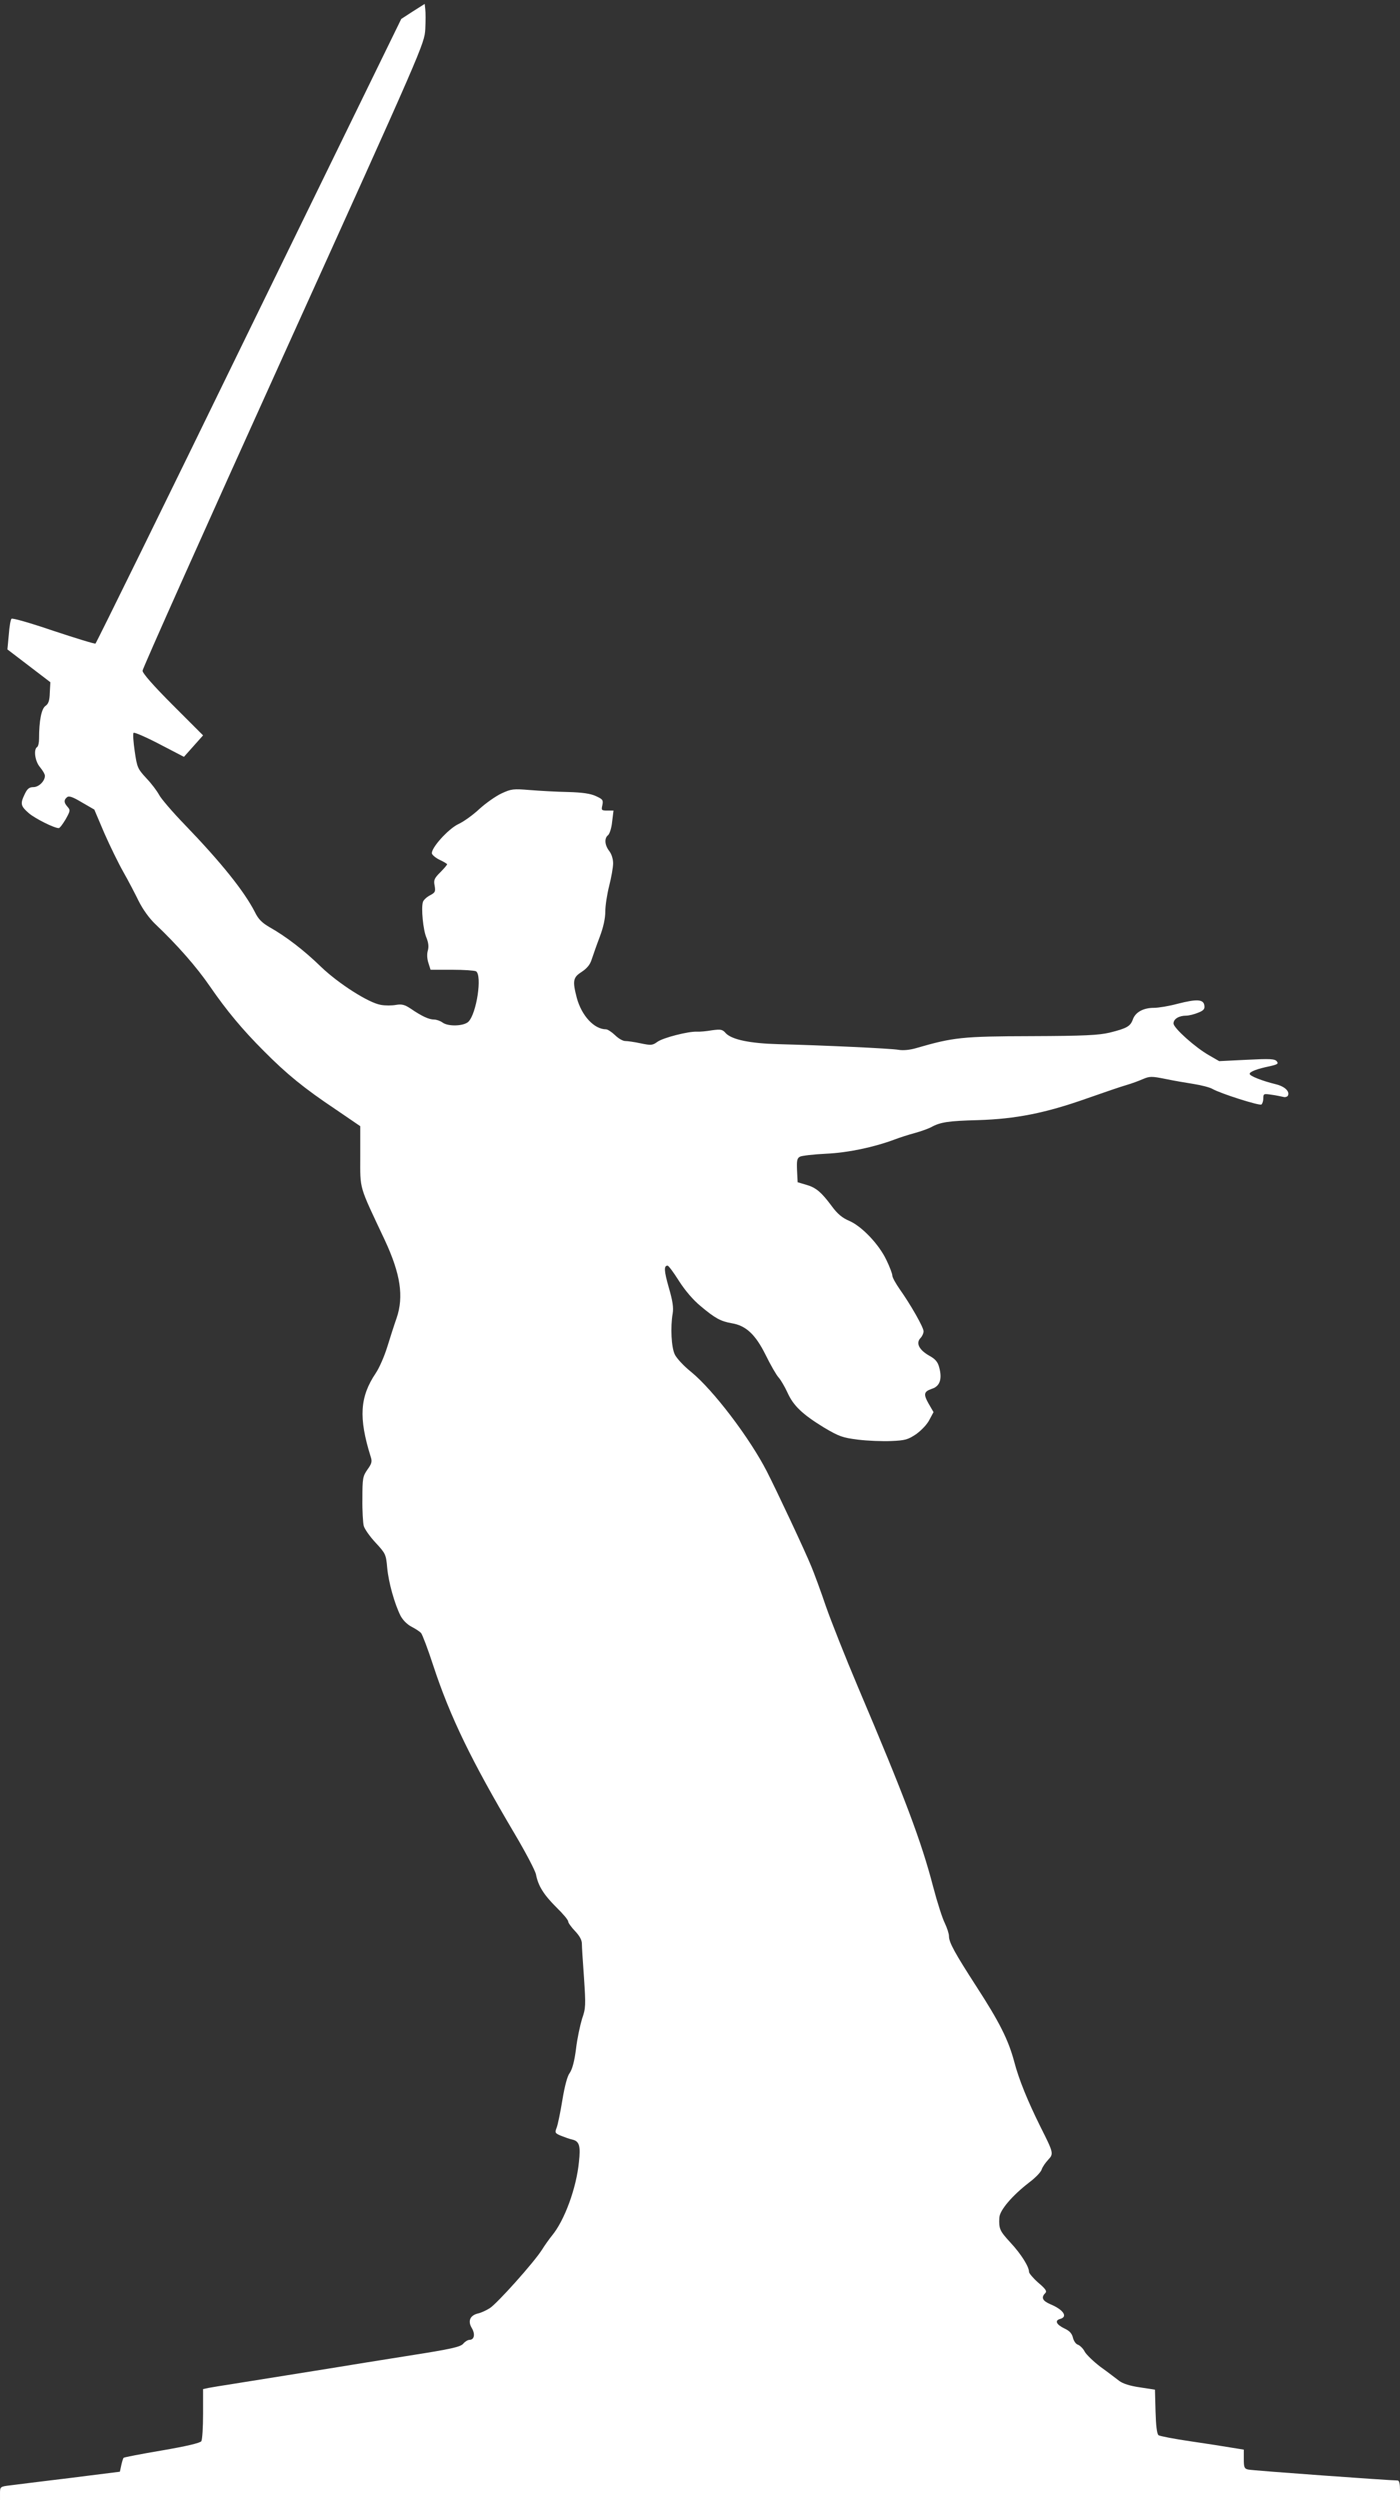 <?xml version="1.0" standalone="no"?>
<!DOCTYPE svg PUBLIC "-//W3C//DTD SVG 20010904//EN"
 "http://www.w3.org/TR/2001/REC-SVG-20010904/DTD/svg10.dtd">
<svg version="1.0" xmlns="http://www.w3.org/2000/svg"
 width="717pt" height="1280pt" viewBox="0 0 717 1280"
 preserveAspectRatio="xMidYMid meet">
<rect x="0" y="0" width="717" height="1280" fill="#333333" stroke="none"/>
<g transform="translate(0,1280) scale(0.1,-0.1)"
fill="#ffffff" stroke="none">
<path d="M2115 12742 l-60 -39 -780 -1597 c-428 -879 -782 -1599 -786 -1601
-3 -3 -100 27 -215 65 -114 39 -211 67 -215 62 -5 -4 -11 -41 -14 -82 l-7 -75
110 -84 110 -84 -3 -54 c-1 -41 -7 -57 -23 -68 -20 -15 -32 -76 -32 -167 0
-20 -4 -39 -10 -43 -19 -12 -11 -73 15 -103 14 -17 25 -36 25 -44 0 -27 -31
-58 -59 -58 -21 0 -31 -8 -44 -35 -24 -50 -22 -61 20 -98 31 -27 130 -77 154
-77 5 0 20 20 35 45 24 43 25 47 10 64 -19 21 -20 35 -3 49 10 9 29 2 76 -26
l64 -37 51 -120 c29 -66 73 -156 98 -200 25 -44 60 -111 78 -148 21 -42 53
-87 84 -117 115 -109 213 -221 281 -320 86 -125 168 -223 275 -330 118 -119
206 -191 369 -300 l126 -86 0 -154 c0 -175 -9 -143 126 -430 80 -172 98 -288
60 -399 -11 -31 -32 -96 -47 -145 -15 -49 -42 -111 -60 -137 -81 -121 -88
-227 -26 -426 9 -26 6 -36 -16 -67 -24 -34 -26 -45 -26 -149 -1 -62 3 -125 7
-140 4 -15 31 -54 61 -86 51 -55 53 -60 59 -128 7 -76 38 -185 68 -245 12 -23
34 -45 57 -57 21 -11 43 -25 49 -33 6 -7 34 -80 61 -163 87 -265 195 -487 416
-861 57 -96 107 -191 111 -211 11 -58 39 -103 104 -168 34 -33 61 -65 61 -73
0 -7 16 -29 35 -49 23 -24 35 -46 35 -64 0 -15 5 -95 11 -177 9 -138 9 -154
-10 -208 -10 -33 -25 -102 -31 -154 -8 -63 -19 -104 -32 -123 -13 -17 -26 -68
-38 -140 -10 -61 -23 -125 -29 -140 -10 -26 -9 -29 22 -42 18 -7 45 -17 60
-20 34 -9 41 -32 32 -114 -13 -134 -74 -300 -138 -377 -13 -16 -36 -48 -51
-72 -40 -64 -230 -276 -268 -300 -18 -11 -45 -24 -61 -27 -40 -10 -52 -39 -31
-74 19 -32 13 -61 -12 -61 -8 0 -23 -9 -32 -20 -14 -16 -61 -27 -272 -60 -140
-22 -325 -52 -410 -66 -143 -23 -256 -41 -500 -80 -52 -8 -107 -17 -122 -20
l-28 -6 0 -126 c0 -70 -4 -133 -9 -141 -6 -9 -78 -26 -201 -47 -106 -18 -195
-35 -197 -38 -3 -3 -8 -20 -12 -38 l-7 -33 -254 -32 c-140 -17 -279 -34 -308
-38 -51 -6 -52 -7 -52 -41 l0 -34 3585 0 3585 0 0 50 c0 32 -4 50 -12 50 -37
0 -747 51 -765 56 -20 4 -23 11 -23 53 l0 49 -62 10 c-35 6 -130 21 -213 33
-82 12 -155 26 -162 31 -8 7 -13 49 -15 121 l-3 112 -78 12 c-49 7 -87 19
-105 33 -15 11 -57 44 -95 71 -37 28 -74 64 -82 79 -8 16 -24 31 -34 35 -11 3
-22 19 -26 36 -5 21 -17 35 -43 47 -42 20 -52 41 -23 49 42 11 17 48 -51 76
-39 17 -47 34 -25 56 10 10 3 21 -36 54 -26 23 -47 48 -47 55 0 27 -41 92 -95
150 -55 60 -60 70 -57 128 2 38 66 113 153 180 32 24 61 54 64 67 4 12 19 34
33 49 29 31 28 35 -39 168 -66 133 -111 243 -135 335 -30 112 -76 203 -194
385 -111 172 -140 225 -140 257 0 13 -10 43 -21 66 -12 23 -39 107 -60 187
-60 231 -145 457 -384 1020 -64 151 -138 338 -165 415 -26 77 -60 169 -75 205
-34 83 -174 381 -227 485 -88 172 -276 420 -391 513 -36 29 -72 68 -81 87 -18
36 -23 141 -11 210 5 30 0 65 -20 133 -24 85 -26 112 -6 112 5 0 31 -35 58
-78 32 -50 73 -98 112 -130 74 -62 102 -77 159 -87 72 -12 121 -57 173 -162
25 -51 55 -103 66 -115 12 -13 32 -48 46 -78 30 -67 76 -111 187 -179 78 -46
95 -52 175 -62 48 -6 125 -9 169 -7 72 3 86 7 129 36 26 19 56 50 67 73 l21
39 -25 43 c-28 50 -25 62 18 77 40 13 52 51 36 109 -7 28 -20 43 -51 60 -51
29 -69 63 -46 89 10 10 17 26 17 36 0 20 -66 136 -122 215 -21 30 -38 61 -38
70 0 9 -13 44 -30 79 -38 81 -126 173 -190 201 -36 15 -61 36 -89 74 -54 73
-82 97 -132 111 l-44 13 -3 61 c-2 50 0 62 15 70 10 5 70 12 133 15 112 5 245
33 352 73 23 9 70 24 103 33 33 9 71 23 84 30 47 26 88 32 239 36 195 6 346
36 558 111 88 31 179 62 204 69 25 7 62 21 83 30 35 15 45 15 115 1 43 -9 108
-20 146 -26 38 -6 81 -17 95 -25 42 -24 240 -87 251 -80 5 3 10 18 10 31 0 25
2 25 43 19 23 -3 49 -9 59 -11 9 -3 19 0 23 5 13 22 -15 49 -62 60 -69 17
-133 42 -133 53 0 11 39 26 103 39 40 9 46 13 36 25 -10 13 -36 14 -154 8
l-141 -7 -52 30 c-72 41 -182 140 -182 163 0 23 28 40 65 40 14 0 42 7 61 15
28 11 35 19 32 37 -4 32 -38 34 -136 9 -44 -12 -99 -21 -122 -21 -54 0 -95
-22 -108 -59 -13 -36 -31 -46 -119 -68 -56 -13 -128 -17 -403 -18 -353 -1
-397 -6 -587 -61 -34 -10 -68 -13 -91 -9 -38 7 -384 23 -617 29 -145 4 -236
23 -268 56 -17 20 -26 21 -71 15 -28 -5 -62 -8 -76 -7 -45 2 -174 -31 -203
-52 -25 -18 -32 -19 -85 -8 -32 7 -68 12 -80 12 -12 0 -35 13 -52 30 -17 16
-38 30 -46 30 -61 0 -125 69 -150 161 -23 88 -19 105 25 133 27 18 43 37 51
63 7 21 25 73 41 115 19 50 29 96 29 131 0 30 9 89 20 132 11 43 20 95 20 115
0 22 -8 48 -20 63 -23 30 -26 65 -6 81 8 6 18 37 21 69 l7 57 -32 0 c-30 0
-31 2 -25 28 5 26 2 30 -33 46 -28 13 -70 19 -143 21 -57 1 -145 6 -195 10
-85 7 -95 6 -145 -17 -30 -14 -81 -50 -114 -80 -33 -31 -82 -66 -109 -78 -51
-25 -139 -122 -134 -150 2 -8 20 -23 41 -33 20 -9 37 -20 37 -22 0 -3 -16 -22
-35 -41 -31 -31 -35 -40 -29 -69 5 -30 3 -35 -24 -49 -17 -9 -33 -24 -36 -34
-10 -30 1 -145 18 -183 10 -25 13 -46 7 -66 -5 -17 -4 -42 3 -63 l11 -35 110
0 c61 0 116 -4 123 -8 32 -21 3 -216 -39 -258 -23 -23 -104 -26 -133 -4 -11 8
-30 15 -43 15 -26 0 -63 17 -120 56 -30 20 -45 24 -75 19 -21 -4 -56 -4 -77 0
-63 10 -217 109 -306 194 -87 85 -180 156 -263 203 -40 23 -59 42 -76 77 -55
108 -174 256 -362 451 -61 63 -119 131 -129 150 -10 19 -39 58 -65 85 -45 49
-48 55 -60 138 -7 48 -10 90 -6 95 4 4 64 -22 133 -58 l125 -65 49 55 49 55
-155 155 c-100 100 -155 163 -155 176 0 11 325 738 722 1615 718 1586 721
1594 726 1669 2 41 2 87 0 102 l-3 28 -60 -38z"/>
</g>
</svg>

